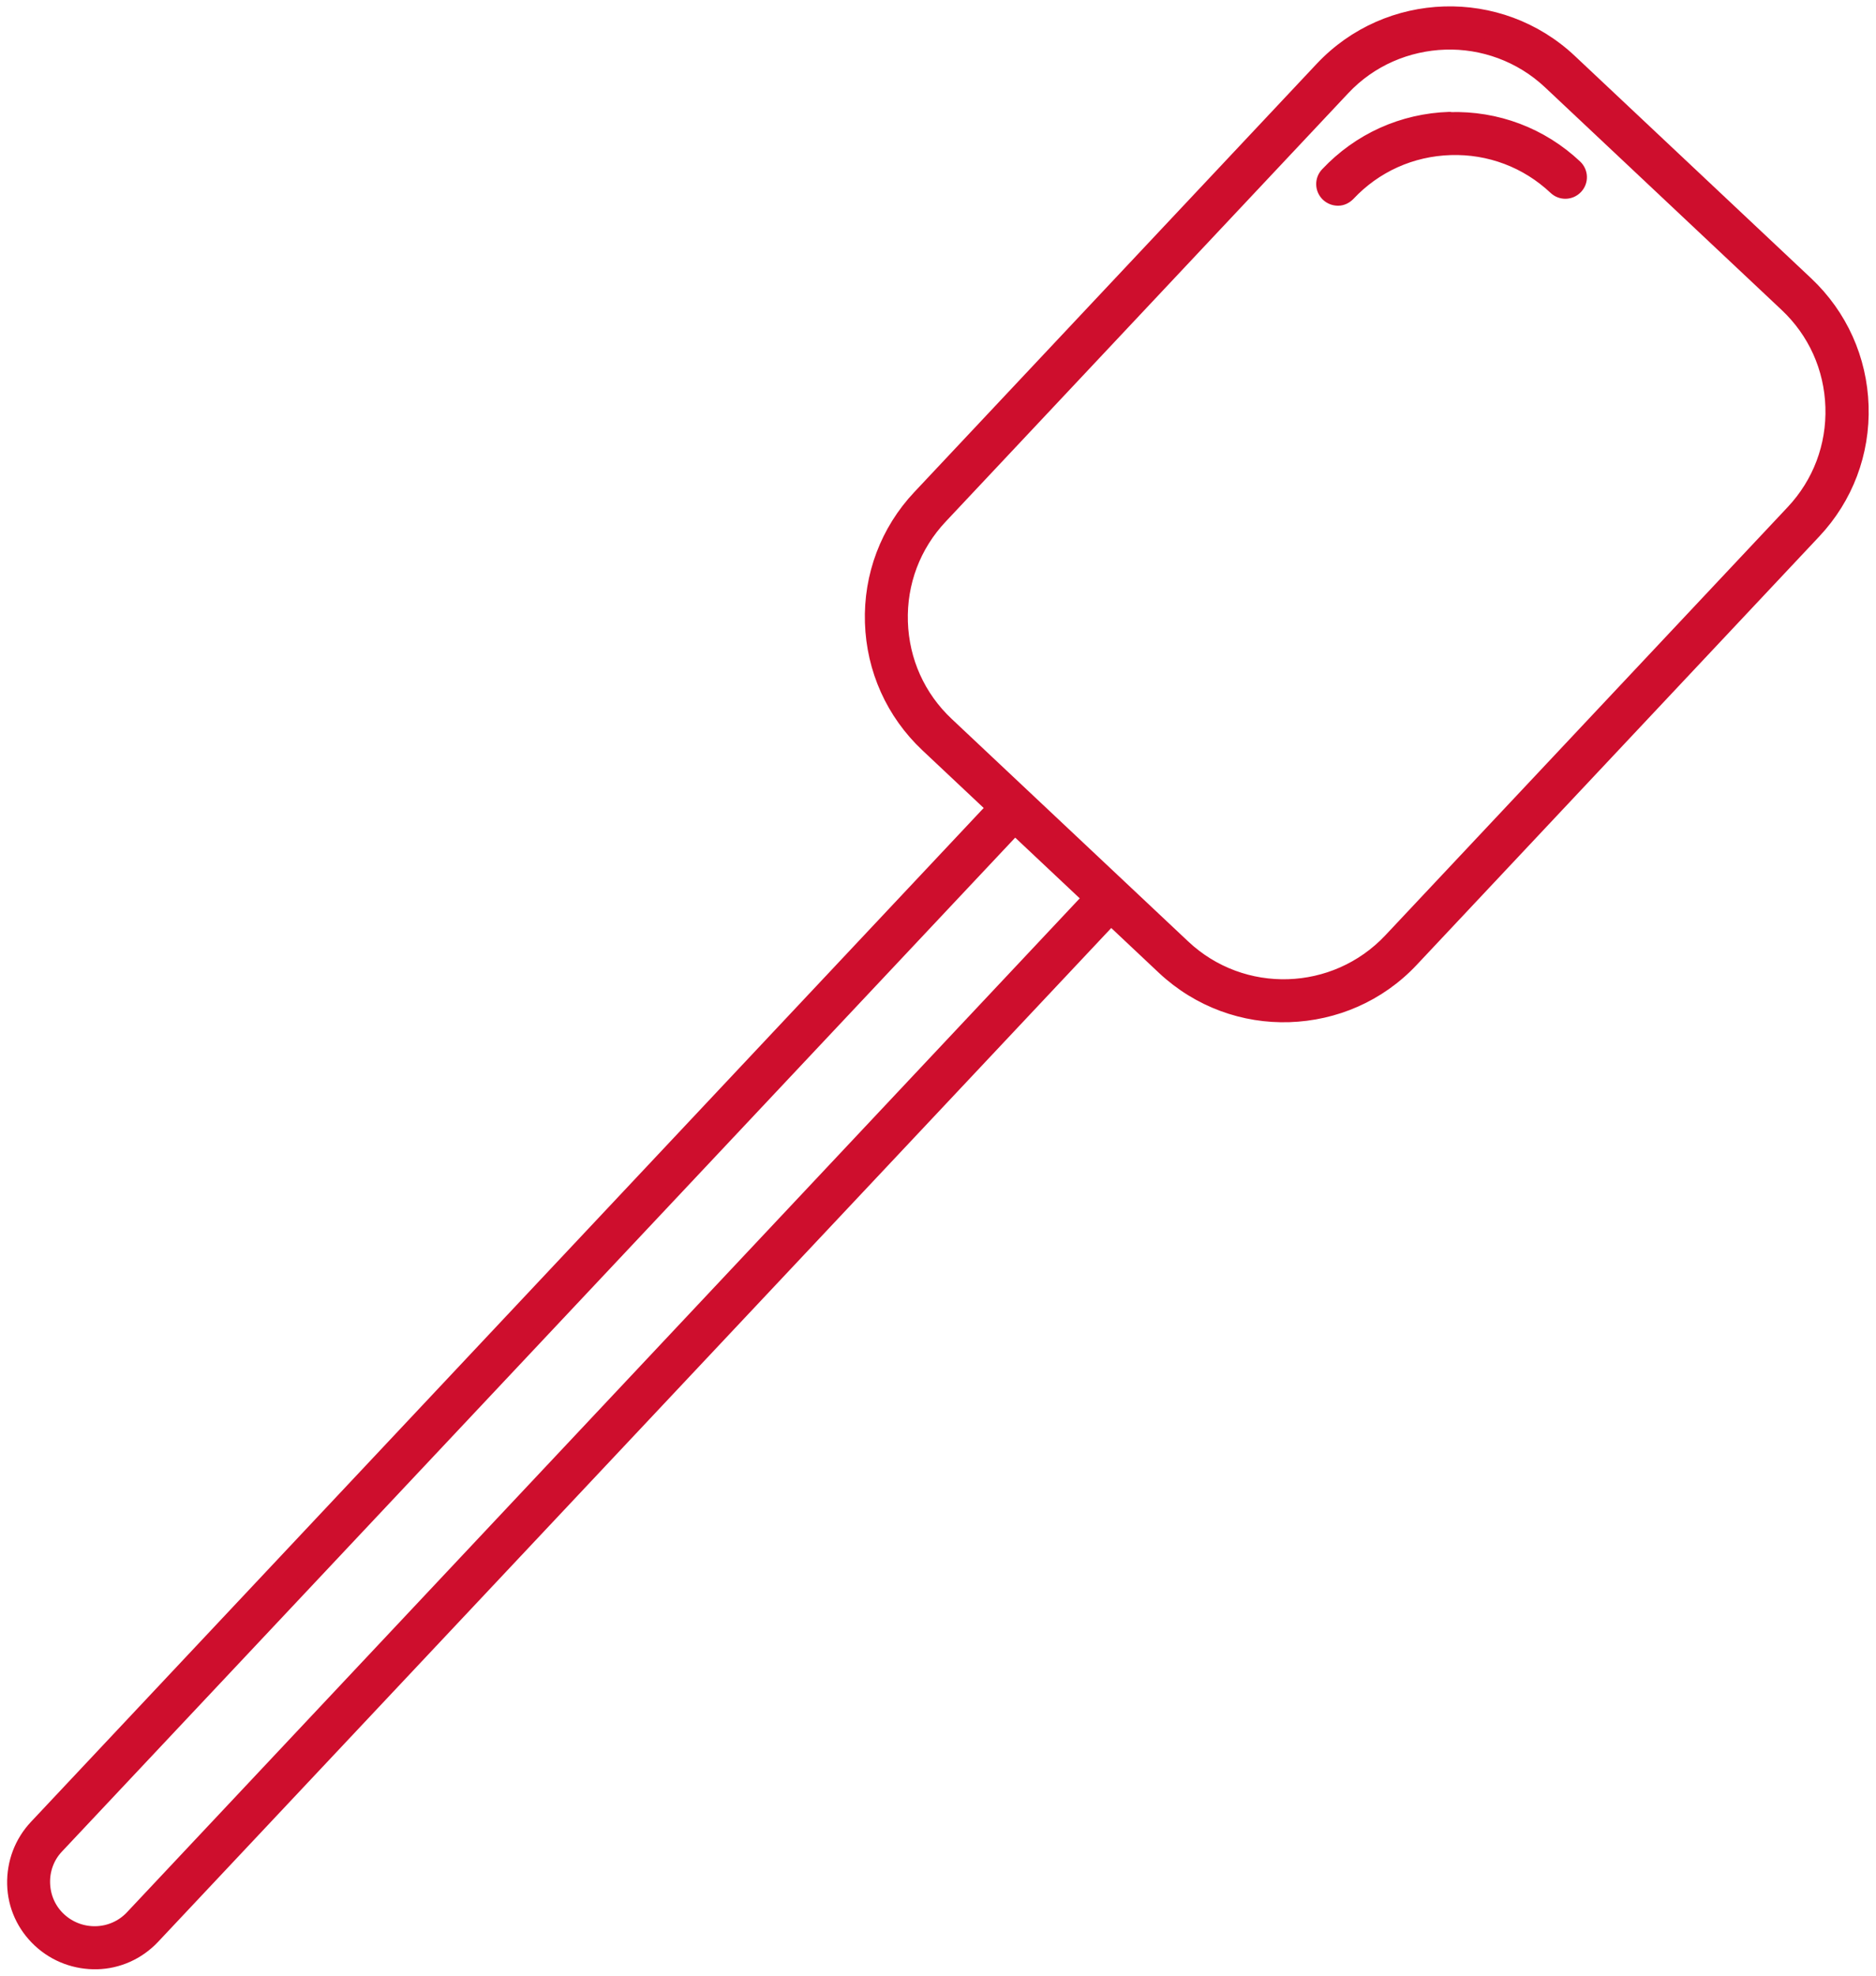 <?xml version="1.0" encoding="UTF-8"?><svg id="Layer_1" xmlns="http://www.w3.org/2000/svg" viewBox="0 0 76 80"><defs><style>.cls-1{fill:#ce0e2d;stroke:#ce0e2d;stroke-linecap:round;stroke-linejoin:round;stroke-width:.6px;}</style></defs><path class="cls-1" d="m73.17,11.49l-9.58-9.01c-2.85-2.68-7.35-2.54-10.03.31l-16.3,17.34c-1.3,1.38-1.98,3.19-1.92,5.08s.85,3.65,2.23,4.95l9.58,9.01c1.43,1.34,3.26,1.98,5.08,1.92s3.61-.8,4.95-2.23l16.3-17.34c1.3-1.38,1.98-3.19,1.92-5.08s-.85-3.65-2.23-4.95Zm-.53,9.25l-16.3,17.34c-2.25,2.39-6.02,2.51-8.41.26l-9.58-9.01c-1.16-1.09-1.82-2.56-1.87-4.15s.52-3.1,1.61-4.26L54.39,3.58c1.12-1.2,2.63-1.82,4.15-1.87s3.07.49,4.26,1.61l9.58,9.01c1.16,1.09,1.82,2.56,1.87,4.15s-.52,3.1-1.61,4.26Z"/><path class="cls-1" d="m58.73,4.83c-1.9.06-3.65.85-4.95,2.23-.22.23-.21.59.02.81.12.11.26.16.41.16s.29-.07.4-.18c1.09-1.16,2.56-1.82,4.15-1.87s3.1.52,4.26,1.61c.23.22.59.21.81-.02.22-.23.21-.59-.02-.81-1.38-1.3-3.19-1.98-5.08-1.92Z"/><path class="cls-1" d="m41.57,33.01l-.84-.79L1.47,73.98c-.59.63-.9,1.45-.88,2.32s.39,1.67,1.02,2.26c.65.61,1.49.9,2.32.88s1.65-.37,2.26-1.02l39.27-41.75-.84-.79L5.36,77.64c-.79.84-2.12.88-2.97.09-.41-.38-.64-.9-.66-1.46s.18-1.1.56-1.5l39.27-41.75Z"/></svg>